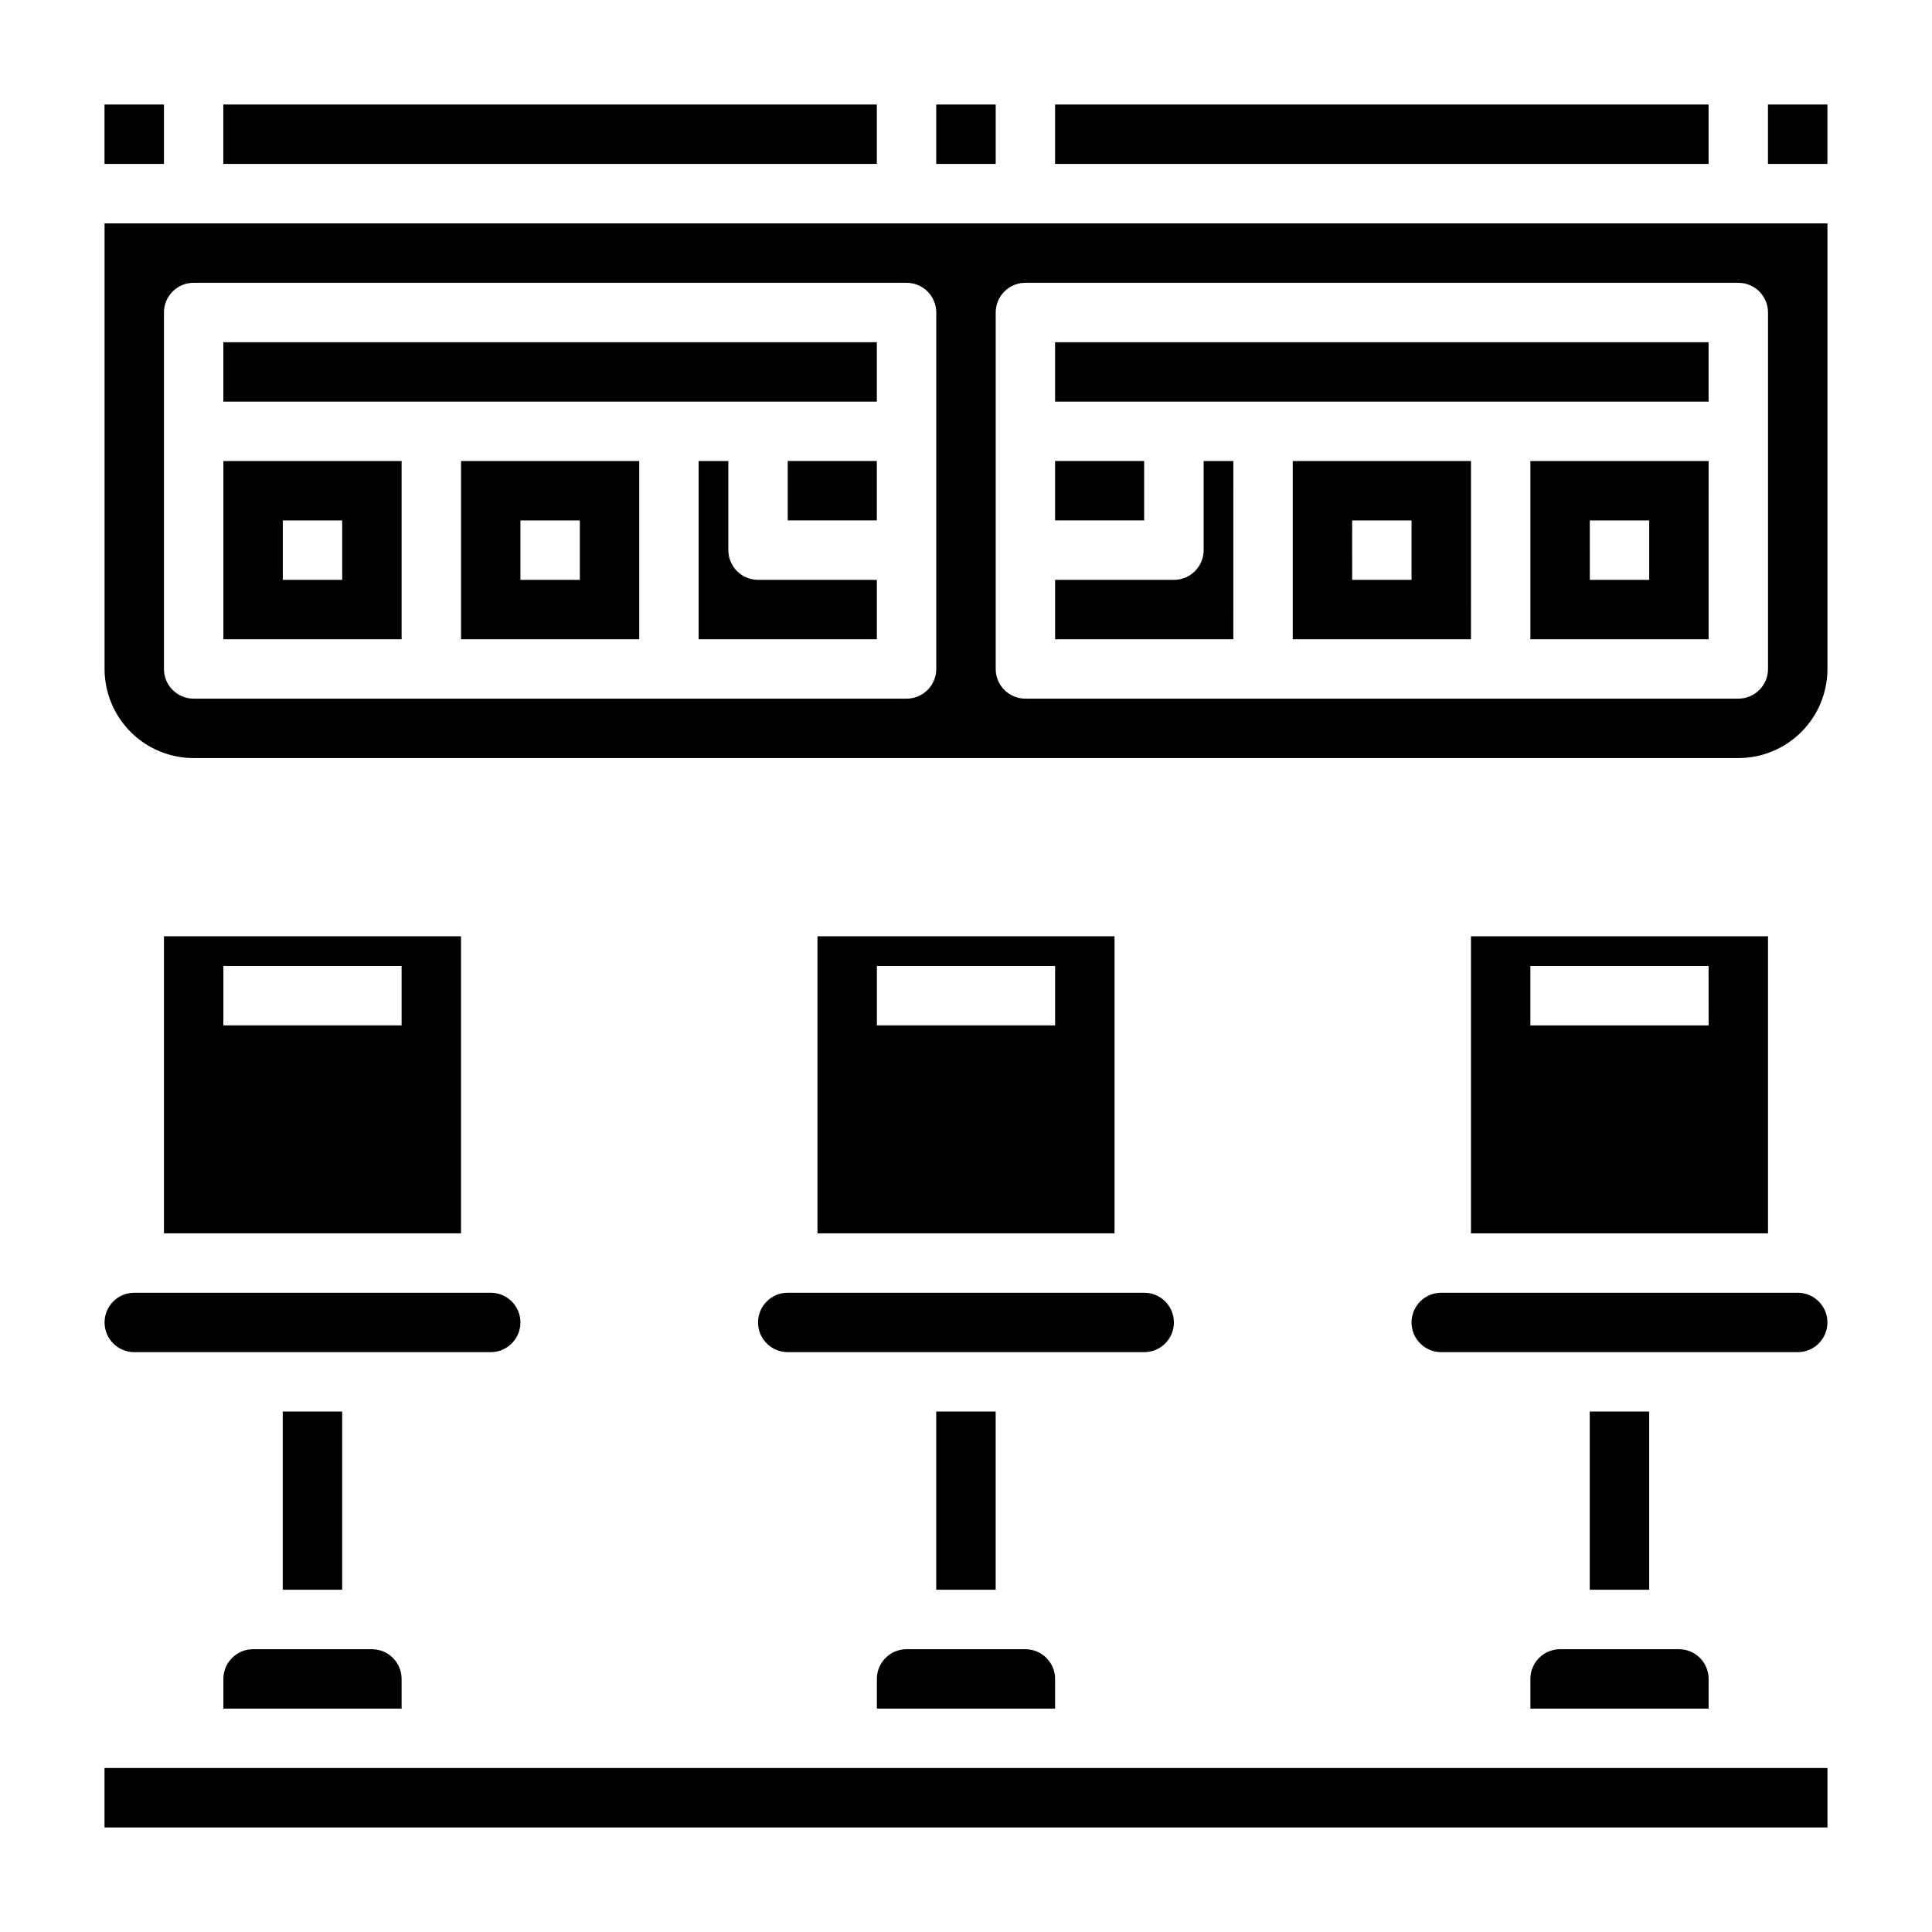 <?xml version="1.0" encoding="UTF-8"?>
<!-- Uploaded to: SVG Repo, www.svgrepo.com, Generator: SVG Repo Mixer Tools -->
<svg fill="#000000" width="800px" height="800px" version="1.1" viewBox="144 144 512 512" xmlns="http://www.w3.org/2000/svg">
 <g>
  <path d="m470.85 266.18h-7.871v23.617-0.004c0 2.09-0.832 4.09-2.309 5.566-1.477 1.477-3.477 2.309-5.566 2.309h-31.488v15.742h47.23z"/>
  <path d="m171.7 171.7h15.75v15.742h-15.75z"/>
  <path d="m203.18 171.7h173.19v15.742h-173.19z"/>
  <path d="m549.57 313.41h47.23l0.004-47.23h-47.234zm15.742-31.488h15.742v15.742l-15.738 0.004z"/>
  <path d="m486.59 313.41h47.23l0.004-47.23h-47.234zm15.742-31.488h15.742v15.742l-15.738 0.004z"/>
  <path d="m423.61 266.17h23.602v15.742h-23.602z"/>
  <path d="m266.18 313.41h47.23v-47.23h-47.23zm15.742-31.488h15.742v15.742l-15.742 0.004z"/>
  <path d="m423.61 234.69h173.18v15.742h-173.18z"/>
  <path d="m250.43 266.18h-47.23v47.23h47.23zm-15.742 31.488h-15.746v-15.746h15.742z"/>
  <path d="m171.71 321.28c0 6.266 2.488 12.27 6.914 16.699 4.43 4.43 10.438 6.918 16.699 6.918h409.35c6.262 0 12.27-2.488 16.699-6.918 4.43-4.43 6.918-10.434 6.918-16.699v-118.08h-456.58zm236.16-94.465c0-4.348 3.523-7.871 7.871-7.871h188.93c2.086 0 4.09 0.828 5.566 2.305 1.477 1.477 2.305 3.481 2.305 5.566v94.465c0 2.09-0.828 4.09-2.305 5.566-1.477 1.477-3.481 2.305-5.566 2.305h-188.93c-4.348 0-7.871-3.523-7.871-7.871zm-220.42 0c0-4.348 3.523-7.871 7.871-7.871h188.93c2.09 0 4.09 0.828 5.566 2.305 1.477 1.477 2.305 3.481 2.305 5.566v94.465c0 2.09-0.828 4.09-2.305 5.566-1.477 1.477-3.477 2.305-5.566 2.305h-188.93c-4.348 0-7.871-3.523-7.871-7.871z"/>
  <path d="m423.61 171.7h173.18v15.742h-173.18z"/>
  <path d="m612.53 171.7h15.75v15.742h-15.75z"/>
  <path d="m337.02 289.79v-23.613h-7.875v47.23h47.23l0.004-15.742h-31.488c-4.348 0-7.871-3.527-7.871-7.875z"/>
  <path d="m203.19 234.69h173.18v15.742h-173.18z"/>
  <path d="m352.76 266.17h23.609v15.742h-23.609z"/>
  <path d="m392.11 171.7h15.762v15.742h-15.762z"/>
  <path d="m344.89 494.46c0 2.09 0.828 4.094 2.305 5.566 1.477 1.477 3.481 2.309 5.566 2.309h94.465c4.348 0 7.871-3.527 7.871-7.875 0-4.348-3.523-7.871-7.871-7.871h-94.465c-4.348 0-7.871 3.523-7.871 7.871z"/>
  <path d="m541.7 612.54h-370v15.754h456.59v-15.754z"/>
  <path d="m218.93 518.07h15.75v47.23h-15.75z"/>
  <path d="m376.38 588.93v7.871h47.23v-7.871c0-2.086-0.828-4.09-2.305-5.566-1.477-1.477-3.477-2.305-5.566-2.305h-31.488c-4.348 0-7.871 3.523-7.871 7.871z"/>
  <path d="m360.64 392.12v78.723h78.723v-78.723zm62.977 23.617h-47.23v-15.742h47.23z"/>
  <path d="m171.71 494.46c0 2.09 0.828 4.094 2.305 5.566 1.477 1.477 3.477 2.309 5.566 2.309h94.465c4.348 0 7.871-3.527 7.871-7.875 0-4.348-3.523-7.871-7.871-7.871h-94.465c-4.348 0-7.871 3.523-7.871 7.871z"/>
  <path d="m187.45 392.12v78.723h78.723v-78.723zm62.977 23.617h-47.23v-15.742h47.23z"/>
  <path d="m203.2 588.93v7.871h47.23v-7.871c0-2.086-0.828-4.09-2.305-5.566s-3.481-2.305-5.566-2.305h-31.488c-4.348 0-7.871 3.523-7.871 7.871z"/>
  <path d="m392.11 518.07h15.75v47.23h-15.75z"/>
  <path d="m620.41 486.59h-94.465c-4.348 0-7.871 3.523-7.871 7.871 0 4.348 3.523 7.875 7.871 7.875h94.465c4.348 0 7.875-3.527 7.875-7.875 0-4.348-3.527-7.871-7.875-7.871z"/>
  <path d="m533.82 392.12v78.723h78.719v-78.723zm62.977 23.617h-47.234v-15.742h47.23z"/>
  <path d="m549.57 588.93v7.871h47.23l0.004-7.871c0-2.086-0.832-4.09-2.309-5.566-1.477-1.477-3.477-2.305-5.566-2.305h-31.488c-4.348 0-7.871 3.523-7.871 7.871z"/>
  <path d="m565.3 518.07h15.75v47.23h-15.75z"/>
 </g>
</svg>